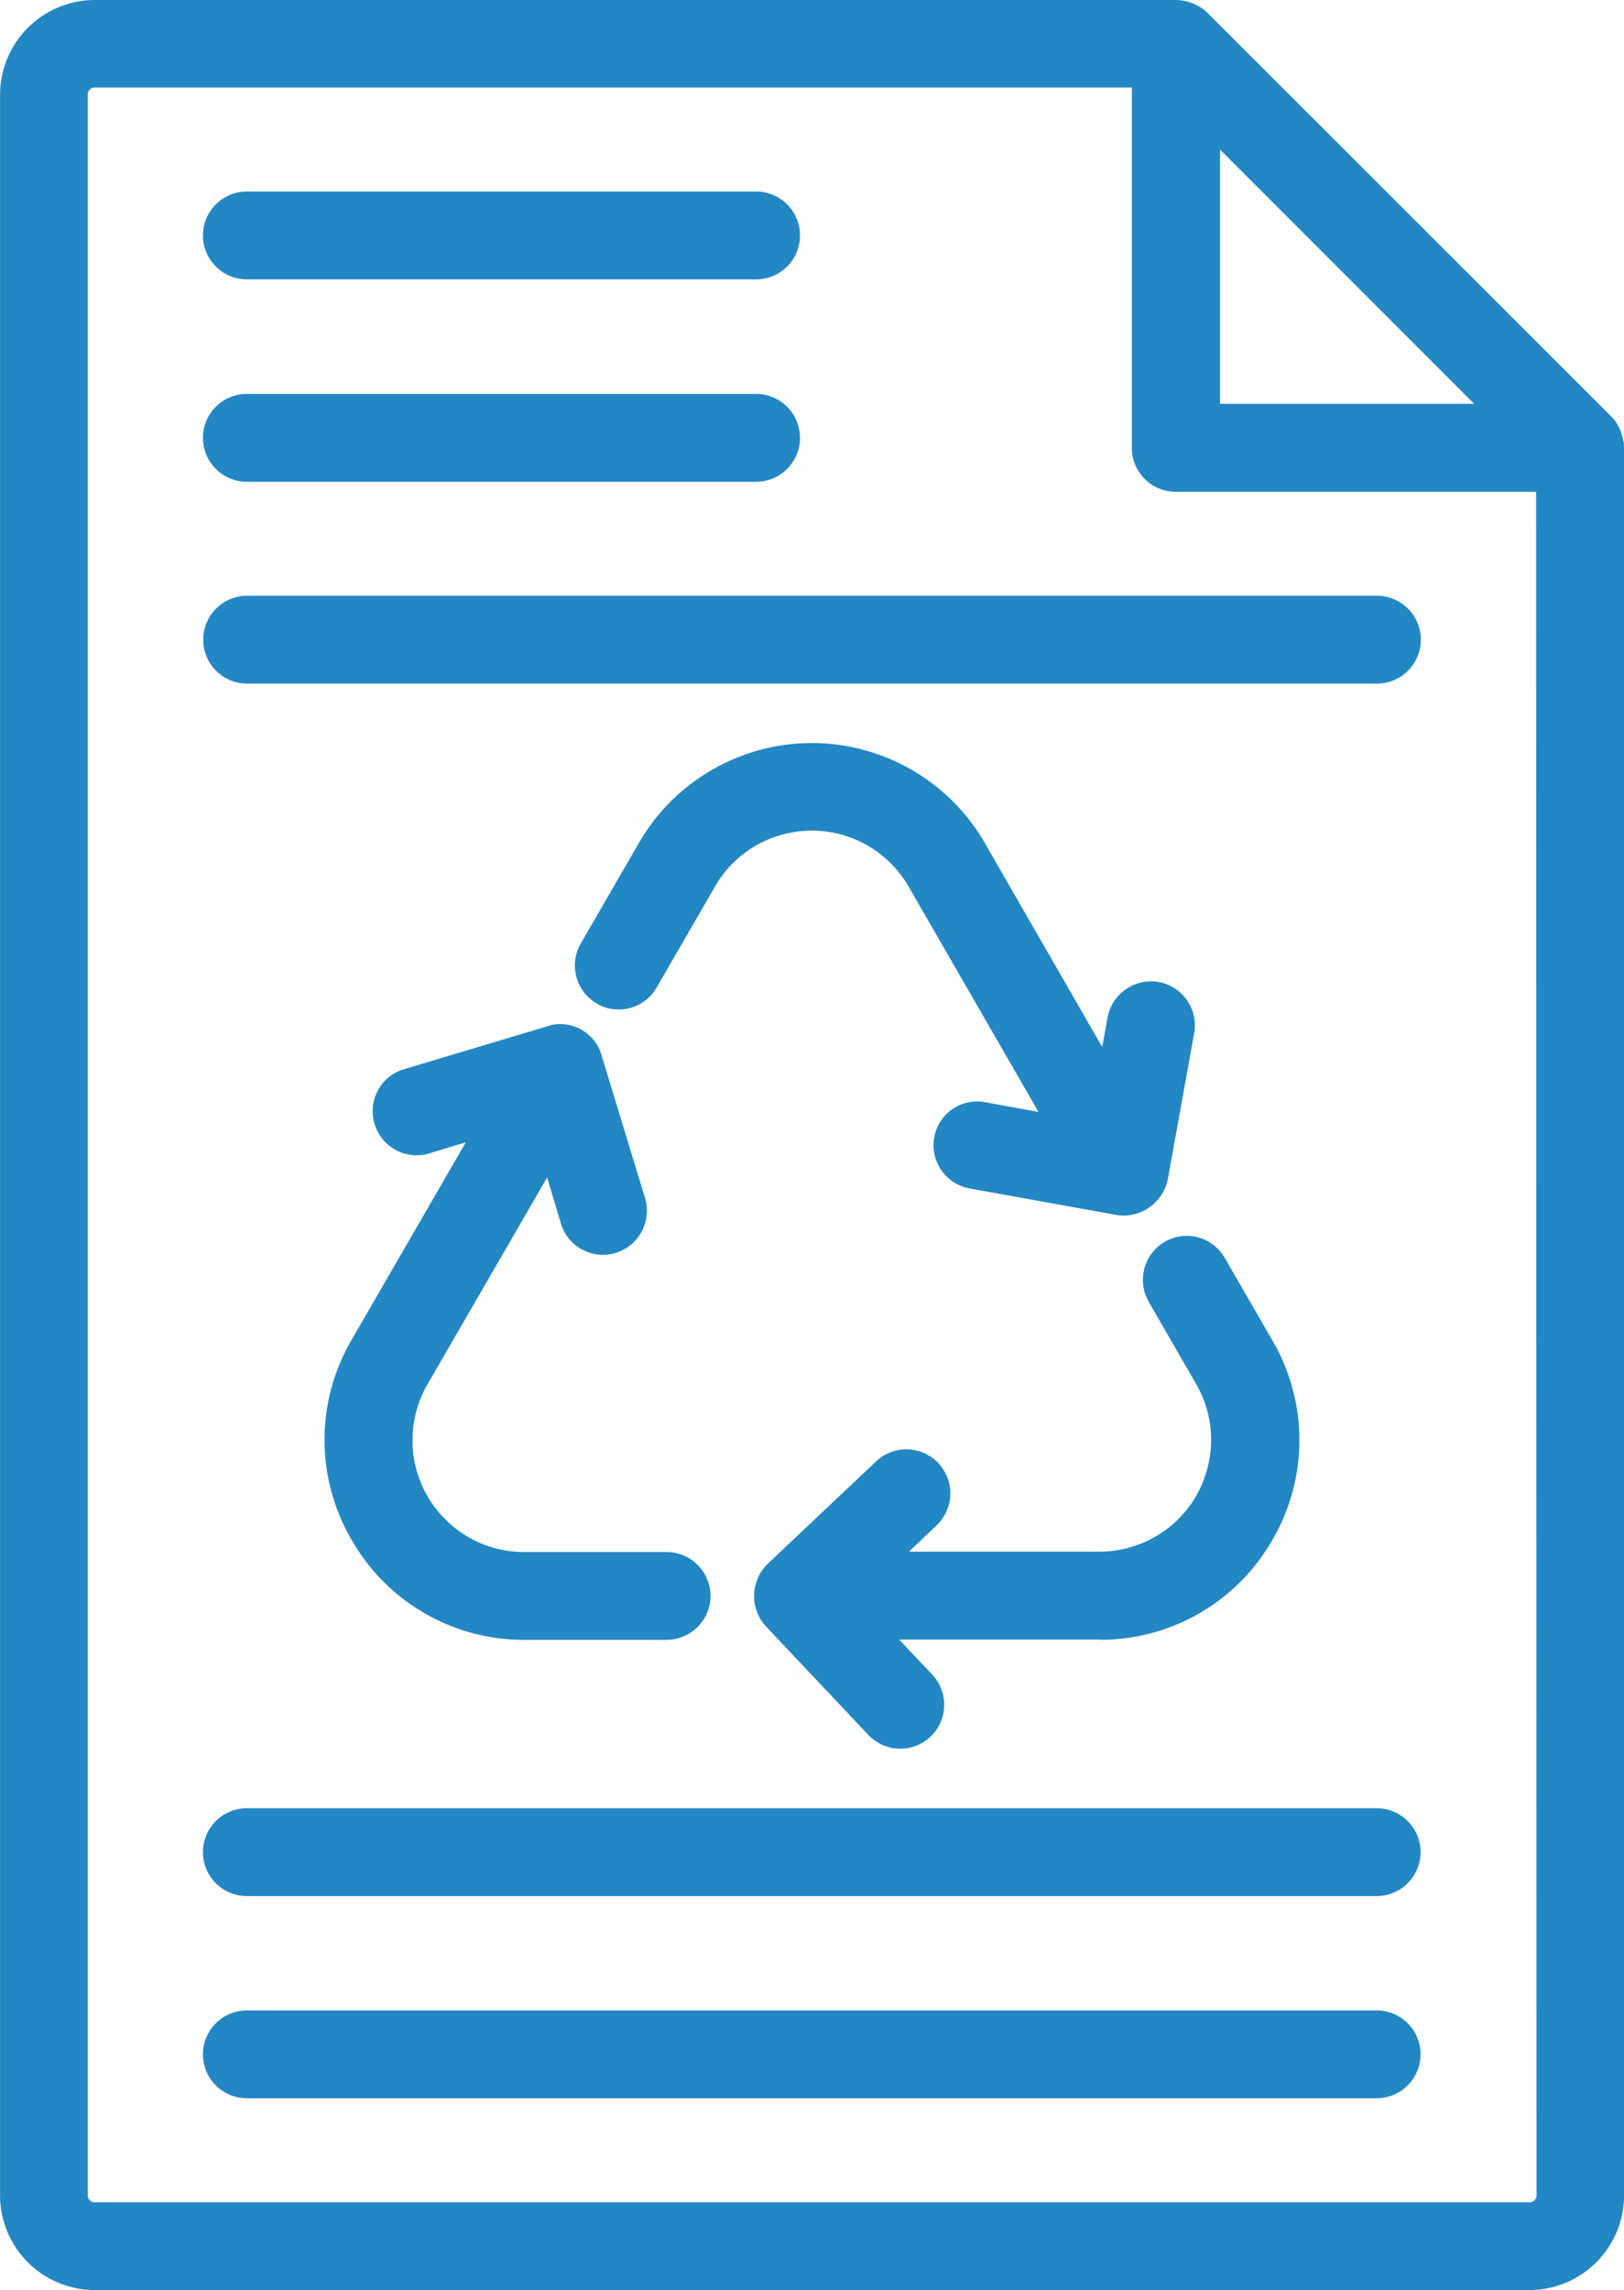 <svg xmlns="http://www.w3.org/2000/svg" width="23.487" height="33.108" viewBox="0 0 23.487 33.108">
  <g id="Paper_Recycle_icon" data-name="Paper Recycle icon" transform="translate(141.969 -375.535)">
    <path id="Path_6565" data-name="Path 6565" d="M-118.486,381.922l-.007-.012a.655.655,0,0,0-.161-.342l-5.861-5.856a.673.673,0,0,0-.446-.177H-140.6a1.372,1.372,0,0,0-1.368,1.364v30.376a1.37,1.37,0,0,0,1.368,1.368h20.75a1.37,1.37,0,0,0,1.369-1.368V382.01Zm-5.838-.549,0-3.675,3.675,3.675Zm-.638,1.272h5.209l.006,24.63a.1.1,0,0,1-.1.1H-140.6a.1.1,0,0,1-.1-.1V376.9a.1.1,0,0,1,.1-.1h15v5.21A.635.635,0,0,0-124.962,382.645Z" fill="#2387c4"/>
    <path id="Path_6566" data-name="Path 6566" d="M-136.882,397.8a2.865,2.865,0,0,0,2.484,1.443h2.069a.637.637,0,0,0,.636-.635.637.637,0,0,0-.636-.635h-2.059a1.6,1.6,0,0,1-1.141-.473,1.6,1.6,0,0,1-.474-1.142,1.622,1.622,0,0,1,.217-.81l1.73-2.99.2.668a.634.634,0,0,0,.794.422.637.637,0,0,0,.422-.792l-.622-2.04a.622.622,0,0,0-.727-.463l-2.14.641a.629.629,0,0,0-.376.309.628.628,0,0,0-.046.484.635.635,0,0,0,.792.423l.527-.161-1.655,2.862A2.863,2.863,0,0,0-136.882,397.8Z" fill="#2387c4"/>
    <path id="Path_6567" data-name="Path 6567" d="M-126.052,399.242a2.862,2.862,0,0,0,2.484-1.442,2.859,2.859,0,0,0,0-2.888l-.686-1.188a.634.634,0,0,0-.387-.3.631.631,0,0,0-.482.064.637.637,0,0,0-.233.867l.685,1.188a1.605,1.605,0,0,1,.162,1.227,1.6,1.6,0,0,1-.752.981,1.616,1.616,0,0,1-.809.217h-2.753l.4-.381a.638.638,0,0,0,.024-.9.637.637,0,0,0-.9-.024l-1.556,1.47a.649.649,0,0,0-.041.911l1.484,1.572a.635.635,0,0,0,.463.2.632.632,0,0,0,.435-.171.634.634,0,0,0,.2-.445.63.63,0,0,0-.173-.455l-.478-.506h2.908Z" fill="#2387c4"/>
    <path id="Path_6568" data-name="Path 6568" d="M-125.213,389.732a.641.641,0,0,0-.738.513l-.077.427-1.7-2.953a2.888,2.888,0,0,0-3.944-1.054,2.875,2.875,0,0,0-1.055,1.054l-.843,1.457a.637.637,0,0,0,.232.868.628.628,0,0,0,.482.064.632.632,0,0,0,.386-.3l.843-1.458a1.6,1.6,0,0,1,.982-.751,1.611,1.611,0,0,1,1.226.162,1.615,1.615,0,0,1,.589.589l1.88,3.26-.77-.14a.632.632,0,0,0-.475.1.629.629,0,0,0-.263.409.636.636,0,0,0,.512.738l2.135.385a.6.6,0,0,0,.093.007.657.657,0,0,0,.638-.521l.384-2.129A.637.637,0,0,0-125.213,389.732Z" fill="#2387c4"/>
    <path id="Path_6569" data-name="Path 6569" d="M-138.4,379.574h7.367a.635.635,0,0,0,.634-.635.635.635,0,0,0-.634-.635H-138.4a.635.635,0,0,0-.634.635A.636.636,0,0,0-138.4,379.574Z" fill="#2387c4"/>
    <path id="Path_6570" data-name="Path 6570" d="M-138.4,382.5h7.367a.635.635,0,0,0,.634-.635.635.635,0,0,0-.634-.635H-138.4a.635.635,0,0,0-.634.635A.635.635,0,0,0-138.4,382.5Z" fill="#2387c4"/>
    <path id="Path_6571" data-name="Path 6571" d="M-139.03,384.783a.635.635,0,0,0,.634.635h16.342a.635.635,0,0,0,.634-.635.635.635,0,0,0-.634-.635H-138.4A.635.635,0,0,0-139.03,384.783Z" fill="#2387c4"/>
    <path id="Path_6572" data-name="Path 6572" d="M-122.054,401.677H-138.4a.635.635,0,0,0-.634.635.635.635,0,0,0,.634.635h16.342a.635.635,0,0,0,.634-.635A.635.635,0,0,0-122.054,401.677Z" fill="#2387c4"/>
    <path id="Path_6573" data-name="Path 6573" d="M-122.054,404.6H-138.4a.635.635,0,0,0-.634.636.635.635,0,0,0,.634.634h16.342a.635.635,0,0,0,.634-.634A.635.635,0,0,0-122.054,404.6Z" fill="#2387c4"/>
  </g>
</svg>

